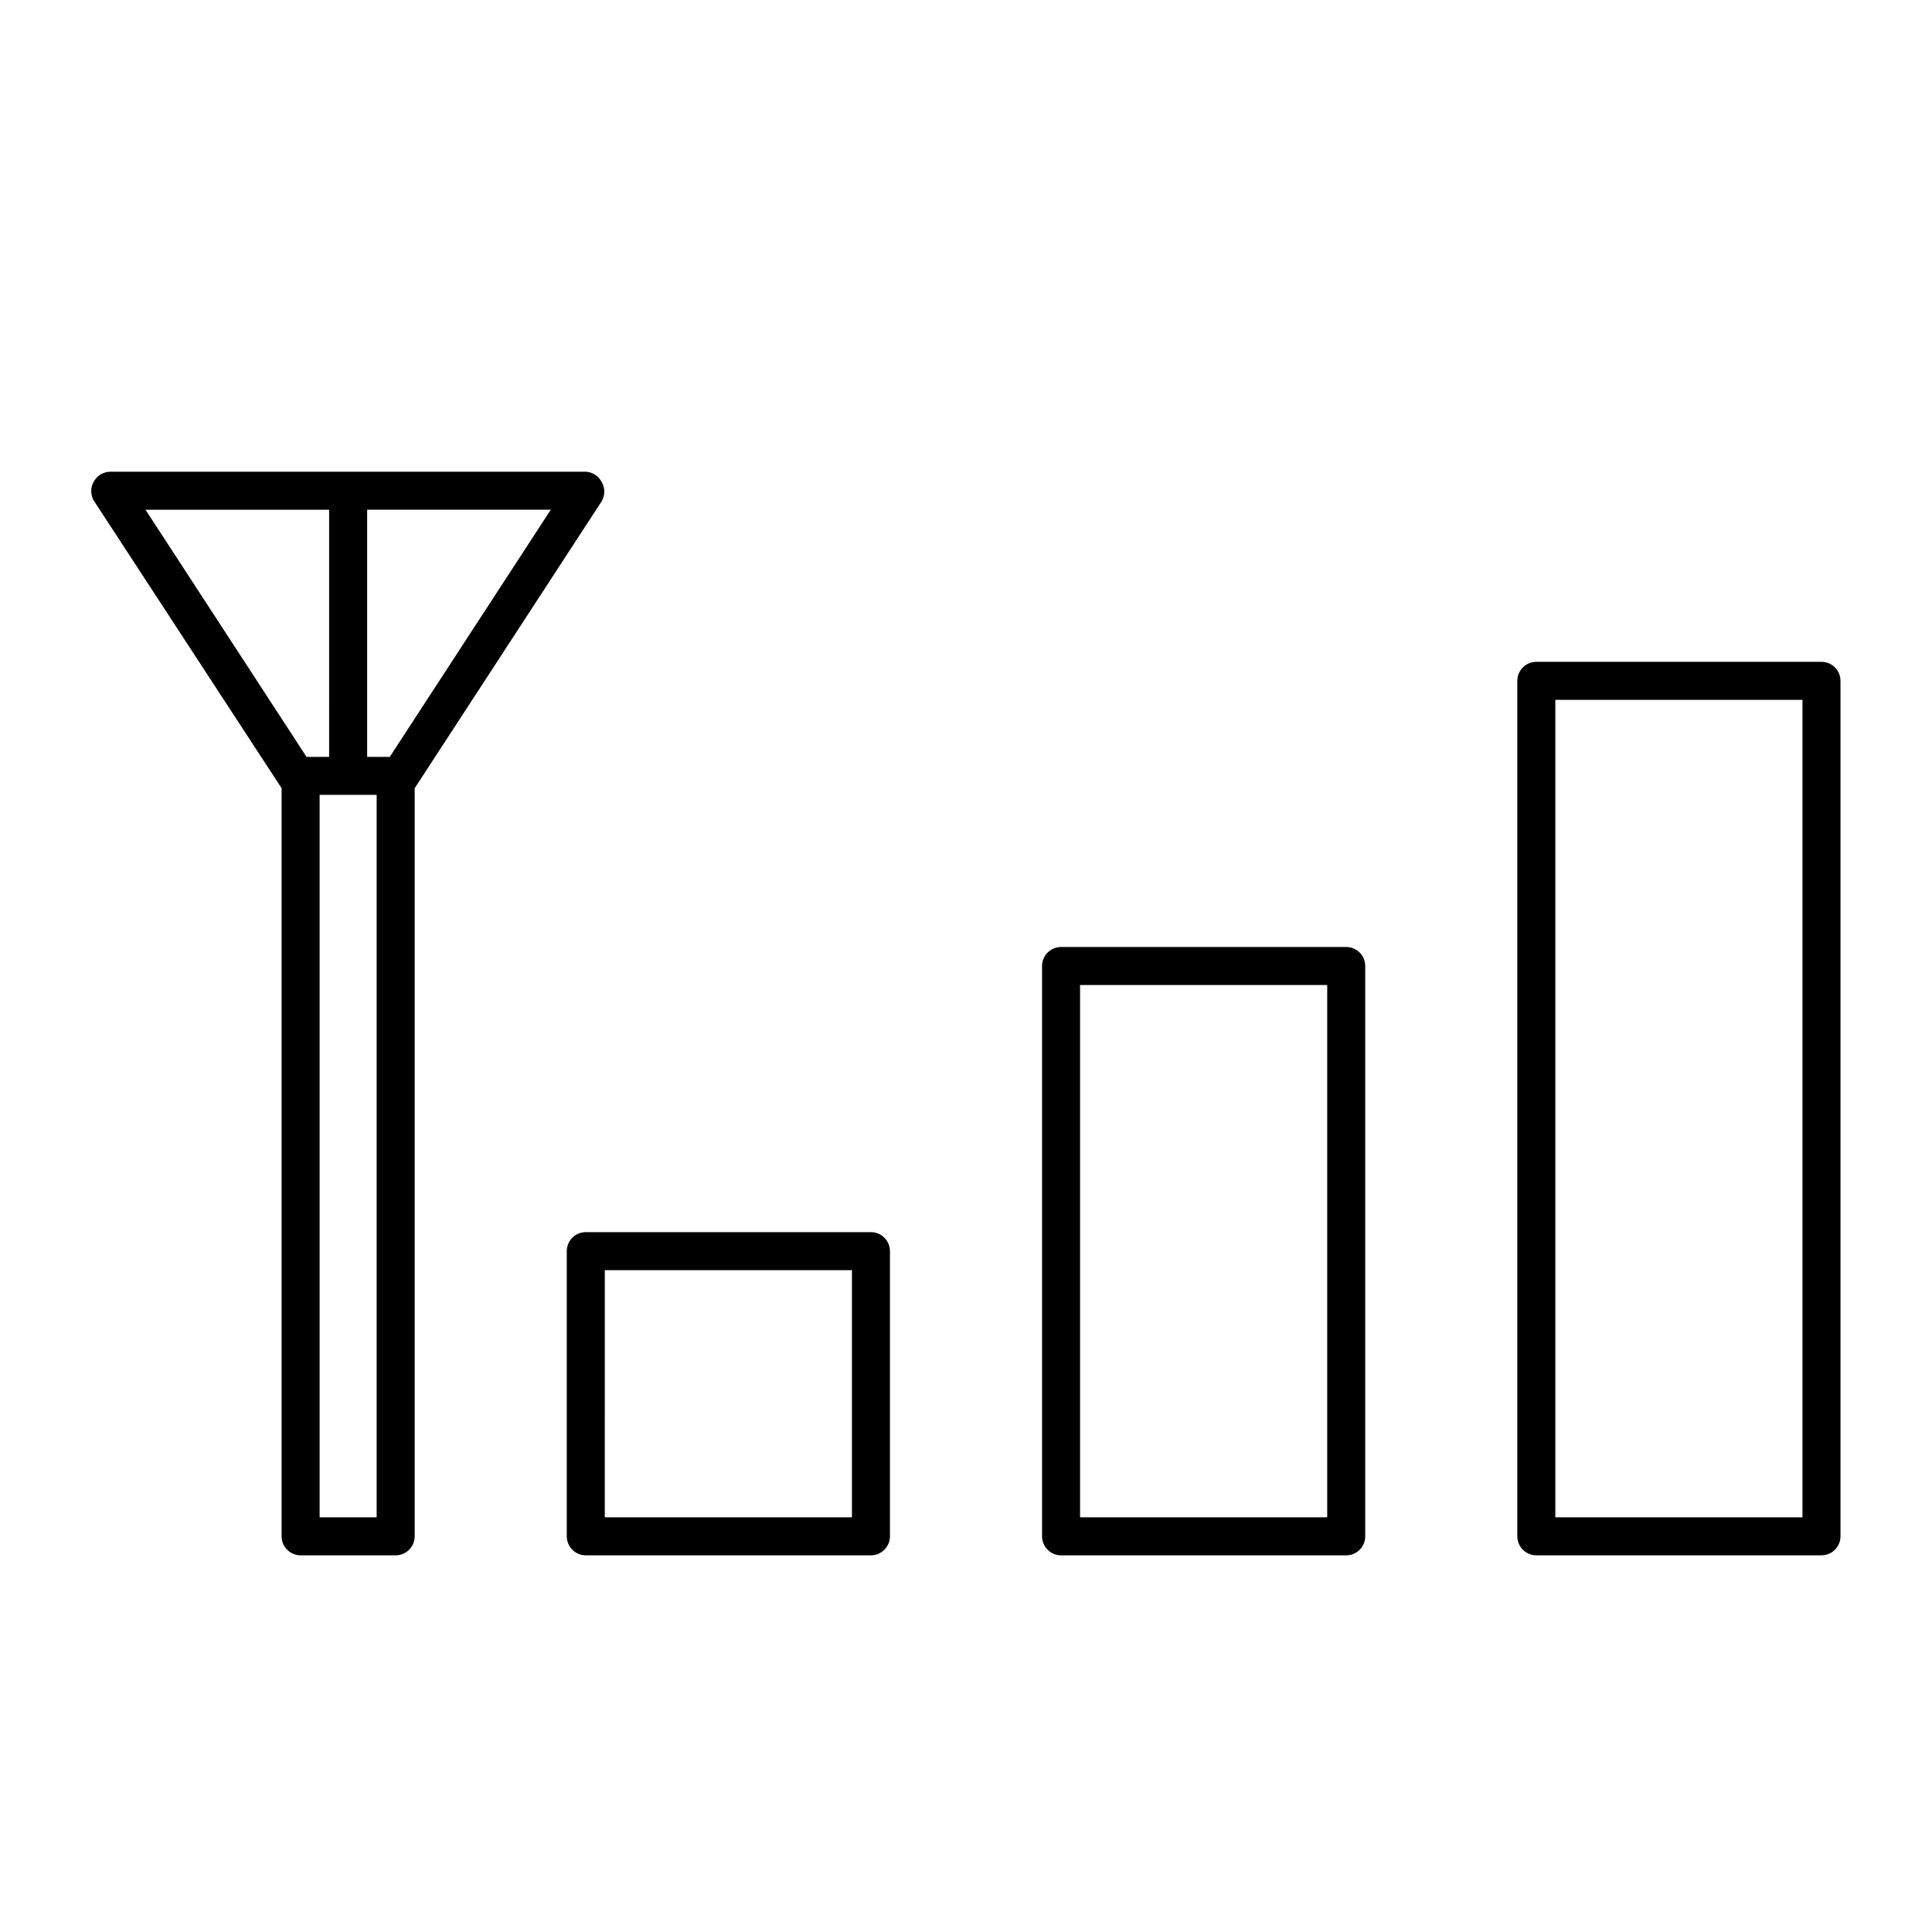 <?xml version="1.0" encoding="UTF-8"?>
<!-- Uploaded to: ICON Repo, www.svgrepo.com, Generator: ICON Repo Mixer Tools -->
<svg fill="#000000" width="800px" height="800px" version="1.1" viewBox="144 144 512 512" xmlns="http://www.w3.org/2000/svg">
 <g>
  <path d="m294.2 475.57v75.57c0 1.336 0.531 2.617 1.477 3.562 0.941 0.945 2.227 1.477 3.562 1.477h75.57c1.336 0 2.617-0.531 3.562-1.477 0.945-0.945 1.477-2.227 1.477-3.562v-75.57c0-1.336-0.531-2.617-1.477-3.562-0.945-0.945-2.227-1.477-3.562-1.477h-75.57c-2.785 0-5.039 2.258-5.039 5.039zm10.078 5.039h65.492v65.492h-65.496z"/>
  <path d="m425.19 556.18h75.574c1.336 0 2.617-0.531 3.562-1.477 0.945-0.945 1.473-2.227 1.473-3.562v-151.14c0-1.336-0.527-2.617-1.473-3.562-0.945-0.945-2.227-1.477-3.562-1.477h-75.574c-2.781 0-5.035 2.254-5.035 5.039v151.14c0 1.336 0.531 2.617 1.473 3.562 0.945 0.945 2.227 1.477 3.562 1.477zm5.039-151.14h65.496v141.07h-65.496z"/>
  <path d="m626.71 319.39h-75.57c-2.781 0-5.039 2.254-5.039 5.035v226.71c0 1.336 0.531 2.617 1.477 3.562s2.227 1.477 3.562 1.477h75.57c1.34 0 2.621-0.531 3.562-1.477 0.945-0.945 1.477-2.227 1.477-3.562v-226.71c0-1.336-0.531-2.617-1.477-3.562-0.941-0.945-2.223-1.473-3.562-1.473zm-5.035 226.71h-65.496v-216.64h65.496z"/>
  <path d="m218.63 352.89v198.25c0 1.336 0.527 2.617 1.473 3.562 0.945 0.945 2.227 1.477 3.562 1.477h25.191c1.336 0 2.617-0.531 3.562-1.477 0.945-0.945 1.477-2.227 1.477-3.562v-198.25l49.574-76.074c0.898-1.559 0.898-3.481 0-5.039-0.812-1.613-2.426-2.672-4.231-2.769h-125.95c-1.848-0.004-3.547 1-4.434 2.621-0.902 1.559-0.902 3.477 0 5.035zm25.188 193.21h-15.113v-191.45h15.113zm-2.519-267.02h48.668l-42.672 65.496h-5.996zm-10.078 0 0.004 65.496h-5.996l-42.672-65.492z"/>
 </g>
</svg>